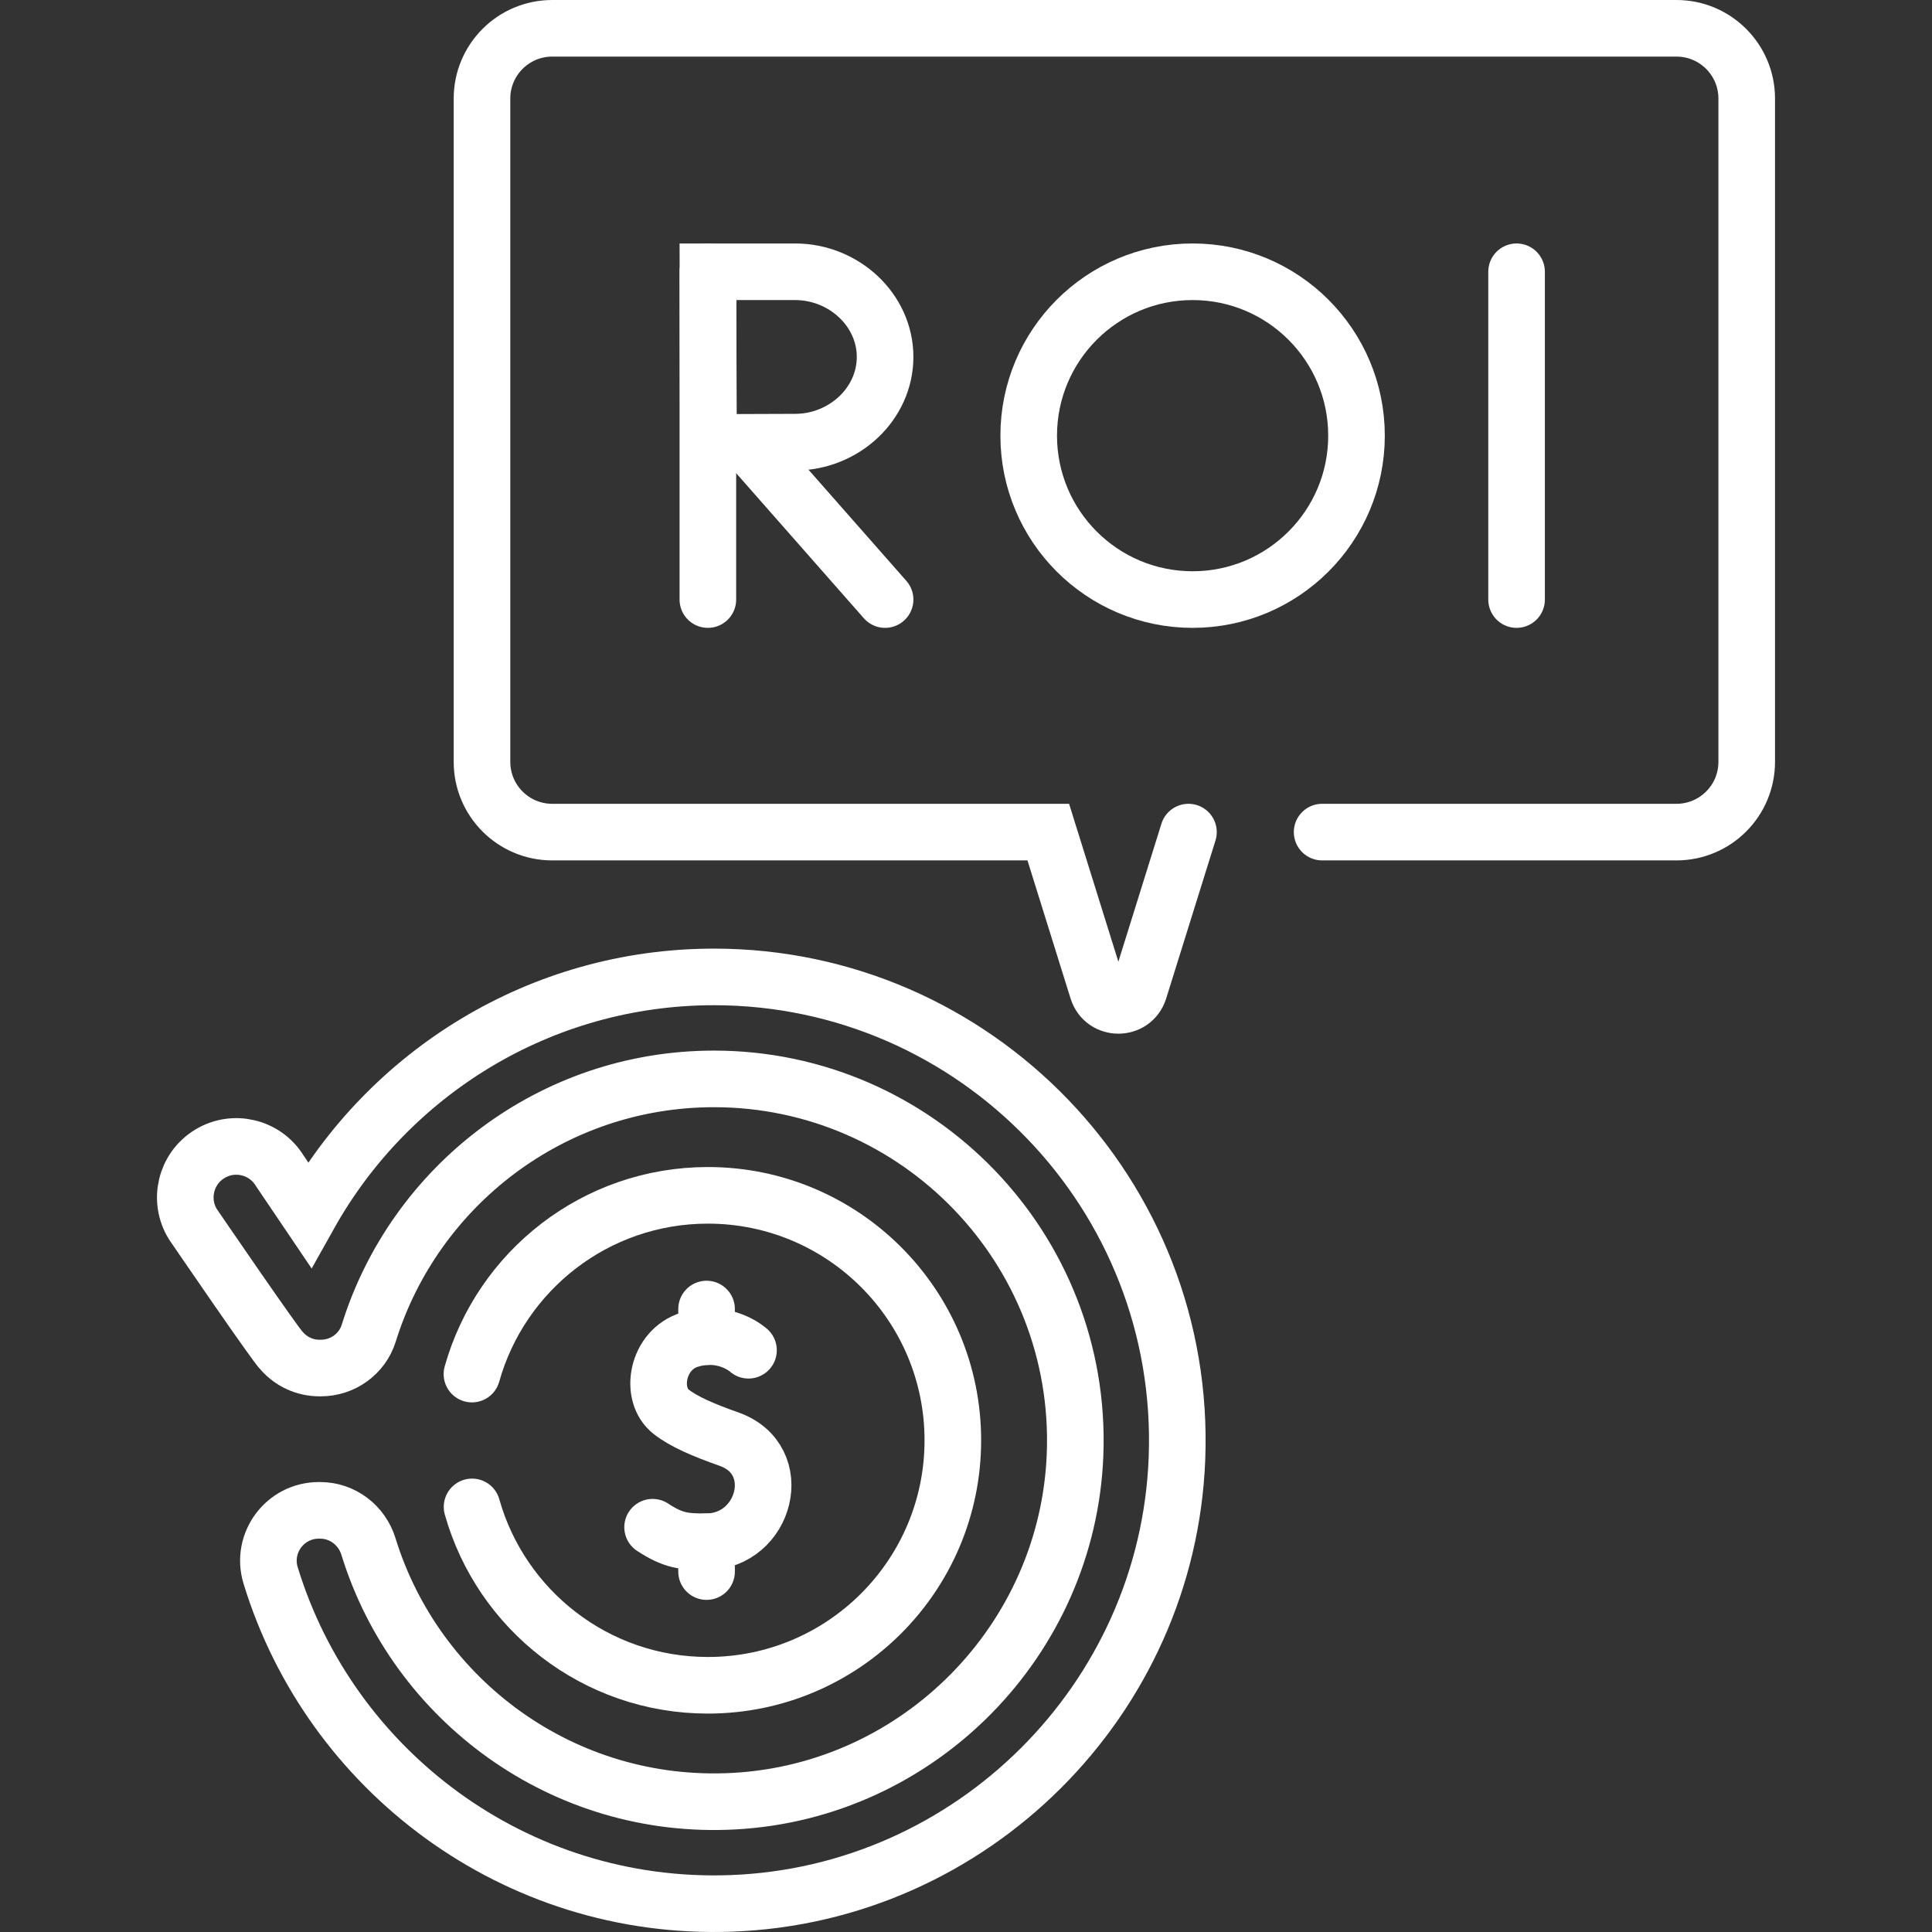 <svg version="1.1" id="Capa_1" xmlns="http://www.w3.org/2000/svg" xmlns:xlink="http://www.w3.org/1999/xlink" x="0px" y="0px" viewBox="0 0 511.997 511.997" style="enable-background:new 0 0 511.997 511.997;" xml:space="preserve">
<rect x="0" y="0" width="511.997" height="511.997" fill="#333333" stroke="none"/>
<g>
	<g>
		<g>
			<path d="
				M198.358,357.826c0,0-6.127-5.652-15.572-2.806c-8.672,2.612-10.826,14.479-4.933,19.101c3.384,2.654,8.476,4.836,15.338,7.262
				c15.359,5.429,9.681,27.089-5.942,27.193c-6.097,0.041-8.947-0.346-14.303-3.85" stroke="#ffffff" stroke-width="15px" stroke-linecap="round" original-stroke="#000000" fill="none"></path>
			
				<line x1="187.248" y1="416.482" x2="187.248" y2="408.577" stroke="#ffffff" stroke-width="15px" stroke-linecap="round" original-stroke="#000000" fill="none"></line>
			
				<line x1="187.248" y1="354.24" x2="187.248" y2="346.907" stroke="#ffffff" stroke-width="15px" stroke-linecap="round" original-stroke="#000000" fill="none"></line>
		</g>
		<g>
			<path d="
				M125.098,399.341c7.688,27.279,32.755,47.273,62.493,47.273c35.854,0,64.92-29.066,64.92-64.92s-29.066-64.92-64.92-64.92
				c-29.773,0-54.865,20.042-62.521,47.371" stroke="#ffffff" stroke-width="15px" stroke-linecap="round" original-stroke="#000000" fill="none"></path>
		</g>
		<path d="
			M189.2,258.892c-46.01,0-86.178,25.446-107.207,62.994l-7.858-11.626c-3.904-6.36-12.225-8.351-18.585-4.447
			c-6.36,3.904-8.351,12.225-4.447,18.586c0,0,22.294,32.645,23.595,33.631c2.413,2.732,5.933,4.511,9.988,4.511h0.334
			c5.789,0,10.983-3.71,12.701-9.238c12.119-38.998,48.54-67.385,91.481-67.385c54.069,0,97.813,45.033,95.698,99.574
			c-1.905,49.116-41.289,89.163-90.369,91.834c-45.324,2.467-84.348-26.756-96.885-67.481c-1.743-5.662-6.885-9.588-12.809-9.588
			h-0.341c-8.965,0-15.396,8.666-12.779,17.24c15.776,51.676,64.798,88.992,122.027,86.917
			c63.842-2.314,115.643-53.943,118.158-117.777C314.656,316.683,258.553,258.892,189.2,258.892z" stroke="#ffffff" stroke-width="15px" stroke-linecap="round" original-stroke="#000000" fill="none"></path>
		<g>
			<path d="
				M350.376,220.515h93.904c10.28,0,18.614-8.334,18.614-18.614V26.114c0-10.28-8.334-18.614-18.614-18.614H146.347
				c-10.28,0-18.614,8.334-18.614,18.614v175.787c0,10.28,8.334,18.614,18.614,18.614h131.455l13.069,41.87
				c1.685,5.399,9.326,5.399,11.011,0l13.069-41.87" stroke="#ffffff" stroke-width="15px" stroke-linecap="round" original-stroke="#000000" fill="none"></path>
		</g>
		<g>
			
				<circle cx="316.051" cy="115.454" r="43.434" stroke="#ffffff" stroke-width="15px" stroke-linecap="round" original-stroke="#000000" fill="none"></circle>
			<g>
				
					<line x1="198.067" y1="117.428" x2="234.557" y2="158.888" stroke="#ffffff" stroke-width="15px" stroke-linecap="round" original-stroke="#000000" fill="none"></line>
				
					<line x1="187.591" y1="72.02" x2="187.591" y2="158.888" stroke="#ffffff" stroke-width="15px" stroke-linecap="round" original-stroke="#000000" fill="none"></line>
				<path d="
					M234.557,94.596c0,12.468-10.933,22.576-23.854,22.576c-6.408,0-22.923,0.1-22.923,0.1s-0.103-16.391-0.103-22.676
					c0-5.162-0.058-22.576-0.058-22.576s15.512,0,23.084,0C223.624,72.02,234.557,82.128,234.557,94.596z" stroke="#ffffff" stroke-width="15px" stroke-linecap="round" original-stroke="#000000" fill="none"></path>
			</g>
			<g>
				
					<line x1="401.905" y1="72.02" x2="401.905" y2="158.888" stroke="#ffffff" stroke-width="15px" stroke-linecap="round" original-stroke="#000000" fill="none"></line>
			</g>
		</g>
	</g>
</g>
<g>
</g>
<g>
</g>
<g>
</g>
<g>
</g>
<g>
</g>
<g>
</g>
<g>
</g>
<g>
</g>
<g>
</g>
<g>
</g>
<g>
</g>
<g>
</g>
<g>
</g>
<g>
</g>
<g>
</g>
</svg>